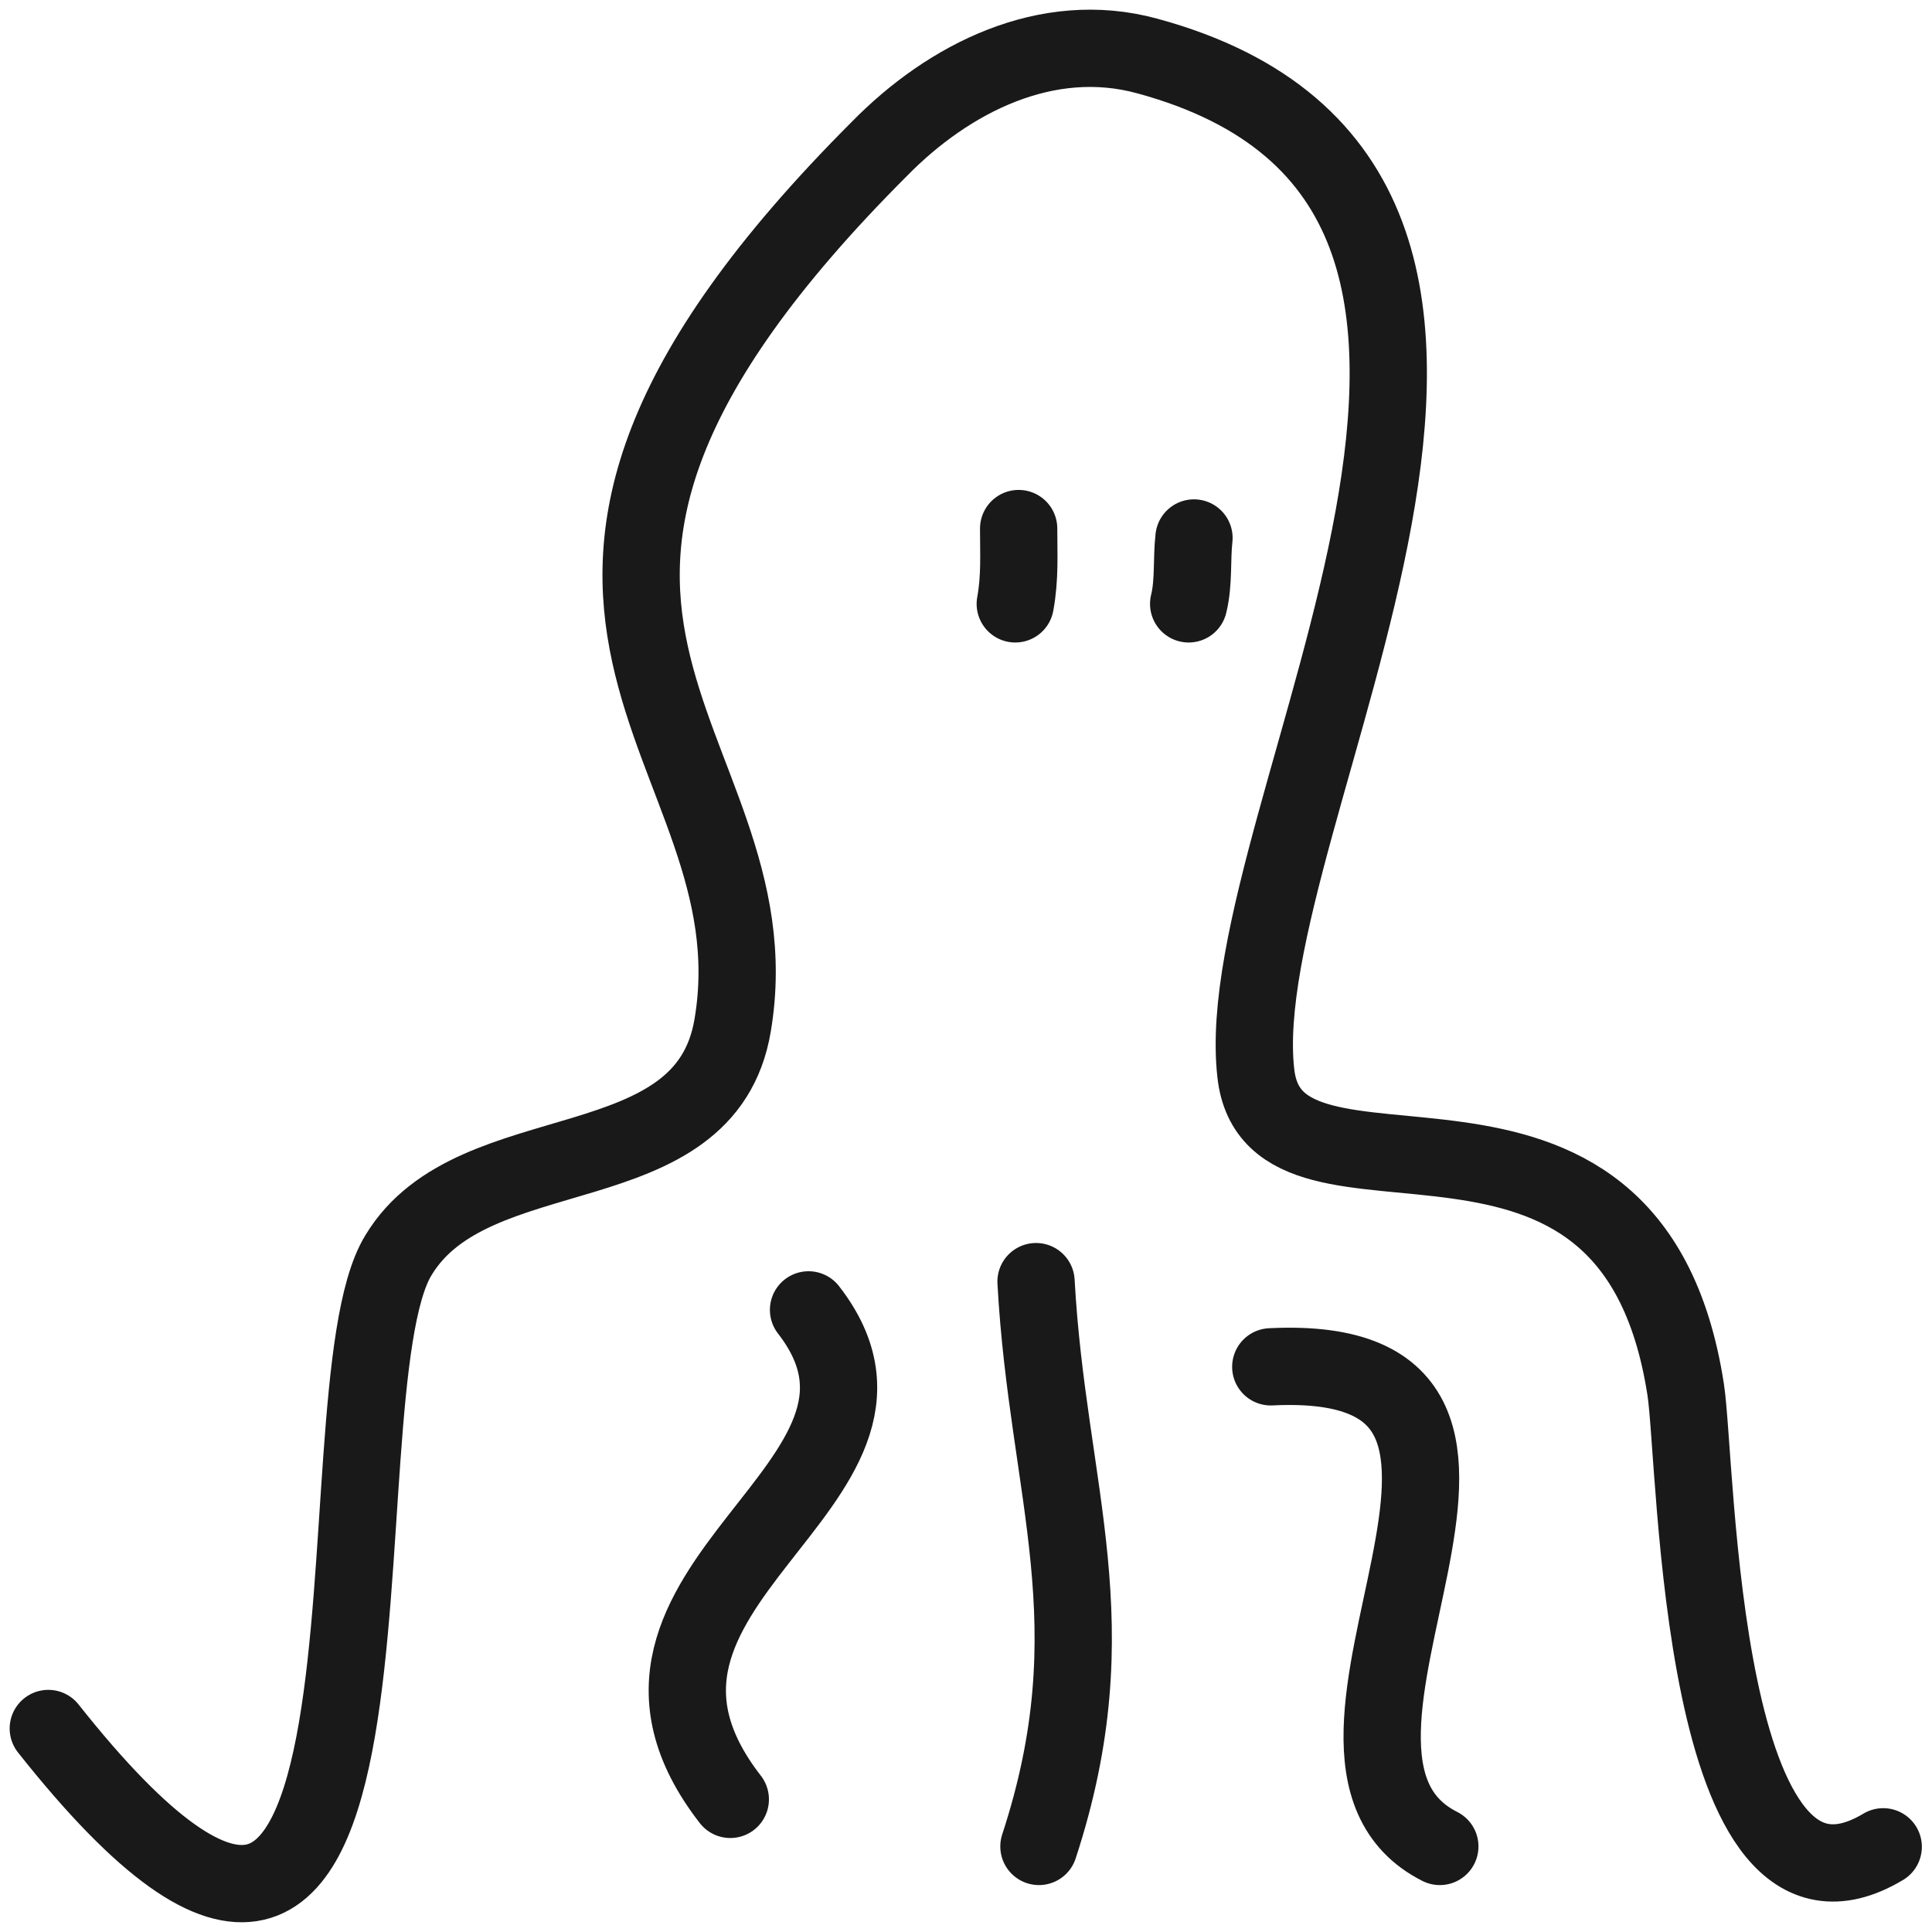 <svg xmlns="http://www.w3.org/2000/svg" version="1.1" xmlns:xlink="http://www.w3.org/1999/xlink" width="100%" height="100%" id="svgWorkerArea" viewBox="0 0 400 400" xmlns:artdraw="https://artdraw.muisca.co" style="background: white;"><defs id="defsdoc"><pattern id="patternBool" x="0" y="0" width="10" height="10" patternUnits="userSpaceOnUse" patternTransform="rotate(35)"><circle cx="5" cy="5" r="4" style="stroke: none;fill: #ff000070;"></circle></pattern></defs><g id="fileImp-73440034" class="cosito"><path id="pathImp-1740726" fill="none" stroke="#000000" stroke-linecap="round" stroke-linejoin="round" stroke-opacity="0.9" stroke-width="16" class="grouped" d="M10 357.867C90.7 459.808 64.5 289.108 82.5 259.876 98 234.108 146.1 246.108 151.7 212.203 161.6 153.208 86 126.908 182.1 30.79 196.4 16.208 216.7 5.908 237.5 11.587 338.5 39.008 254 169.108 260 222.134 263.7 256.708 337.6 213.908 349 287.681 351.4 303.108 351.6 405.308 389.9 382.361"></path><path id="pathImp-767061566" fill="none" stroke="#000000" stroke-linecap="round" stroke-linejoin="round" stroke-opacity="0.9" stroke-width="16" class="grouped" d="M167.4 271.196C195.6 307.508 116.7 328.108 151.2 372.541"></path><path id="pathImp-74801902" fill="none" stroke="#000000" stroke-linecap="round" stroke-linejoin="round" stroke-opacity="0.9" stroke-width="16" class="grouped" d="M214.5 265.348C216.9 309.108 230.2 336.208 215.1 382.286"></path><path id="pathImp-364141767" fill="none" stroke="#000000" stroke-linecap="round" stroke-linejoin="round" stroke-opacity="0.9" stroke-width="16" class="grouped" d="M263.1 282.987C331.2 279.608 260.1 363.108 298.1 382.286"></path><path id="pathImp-568995103" fill="none" stroke="#000000" stroke-linecap="round" stroke-linejoin="round" stroke-opacity="0.9" stroke-width="16" class="grouped" d="M246.1 125.024C247.2 120.608 246.7 115.708 247.2 111.382"></path><path id="pathImp-608817021" fill="none" stroke="#000000" stroke-linecap="round" stroke-linejoin="round" stroke-opacity="0.9" stroke-width="16" class="grouped" d="M210.2 125.024C211.2 119.608 210.9 114.608 210.9 109.432"></path></g></svg>